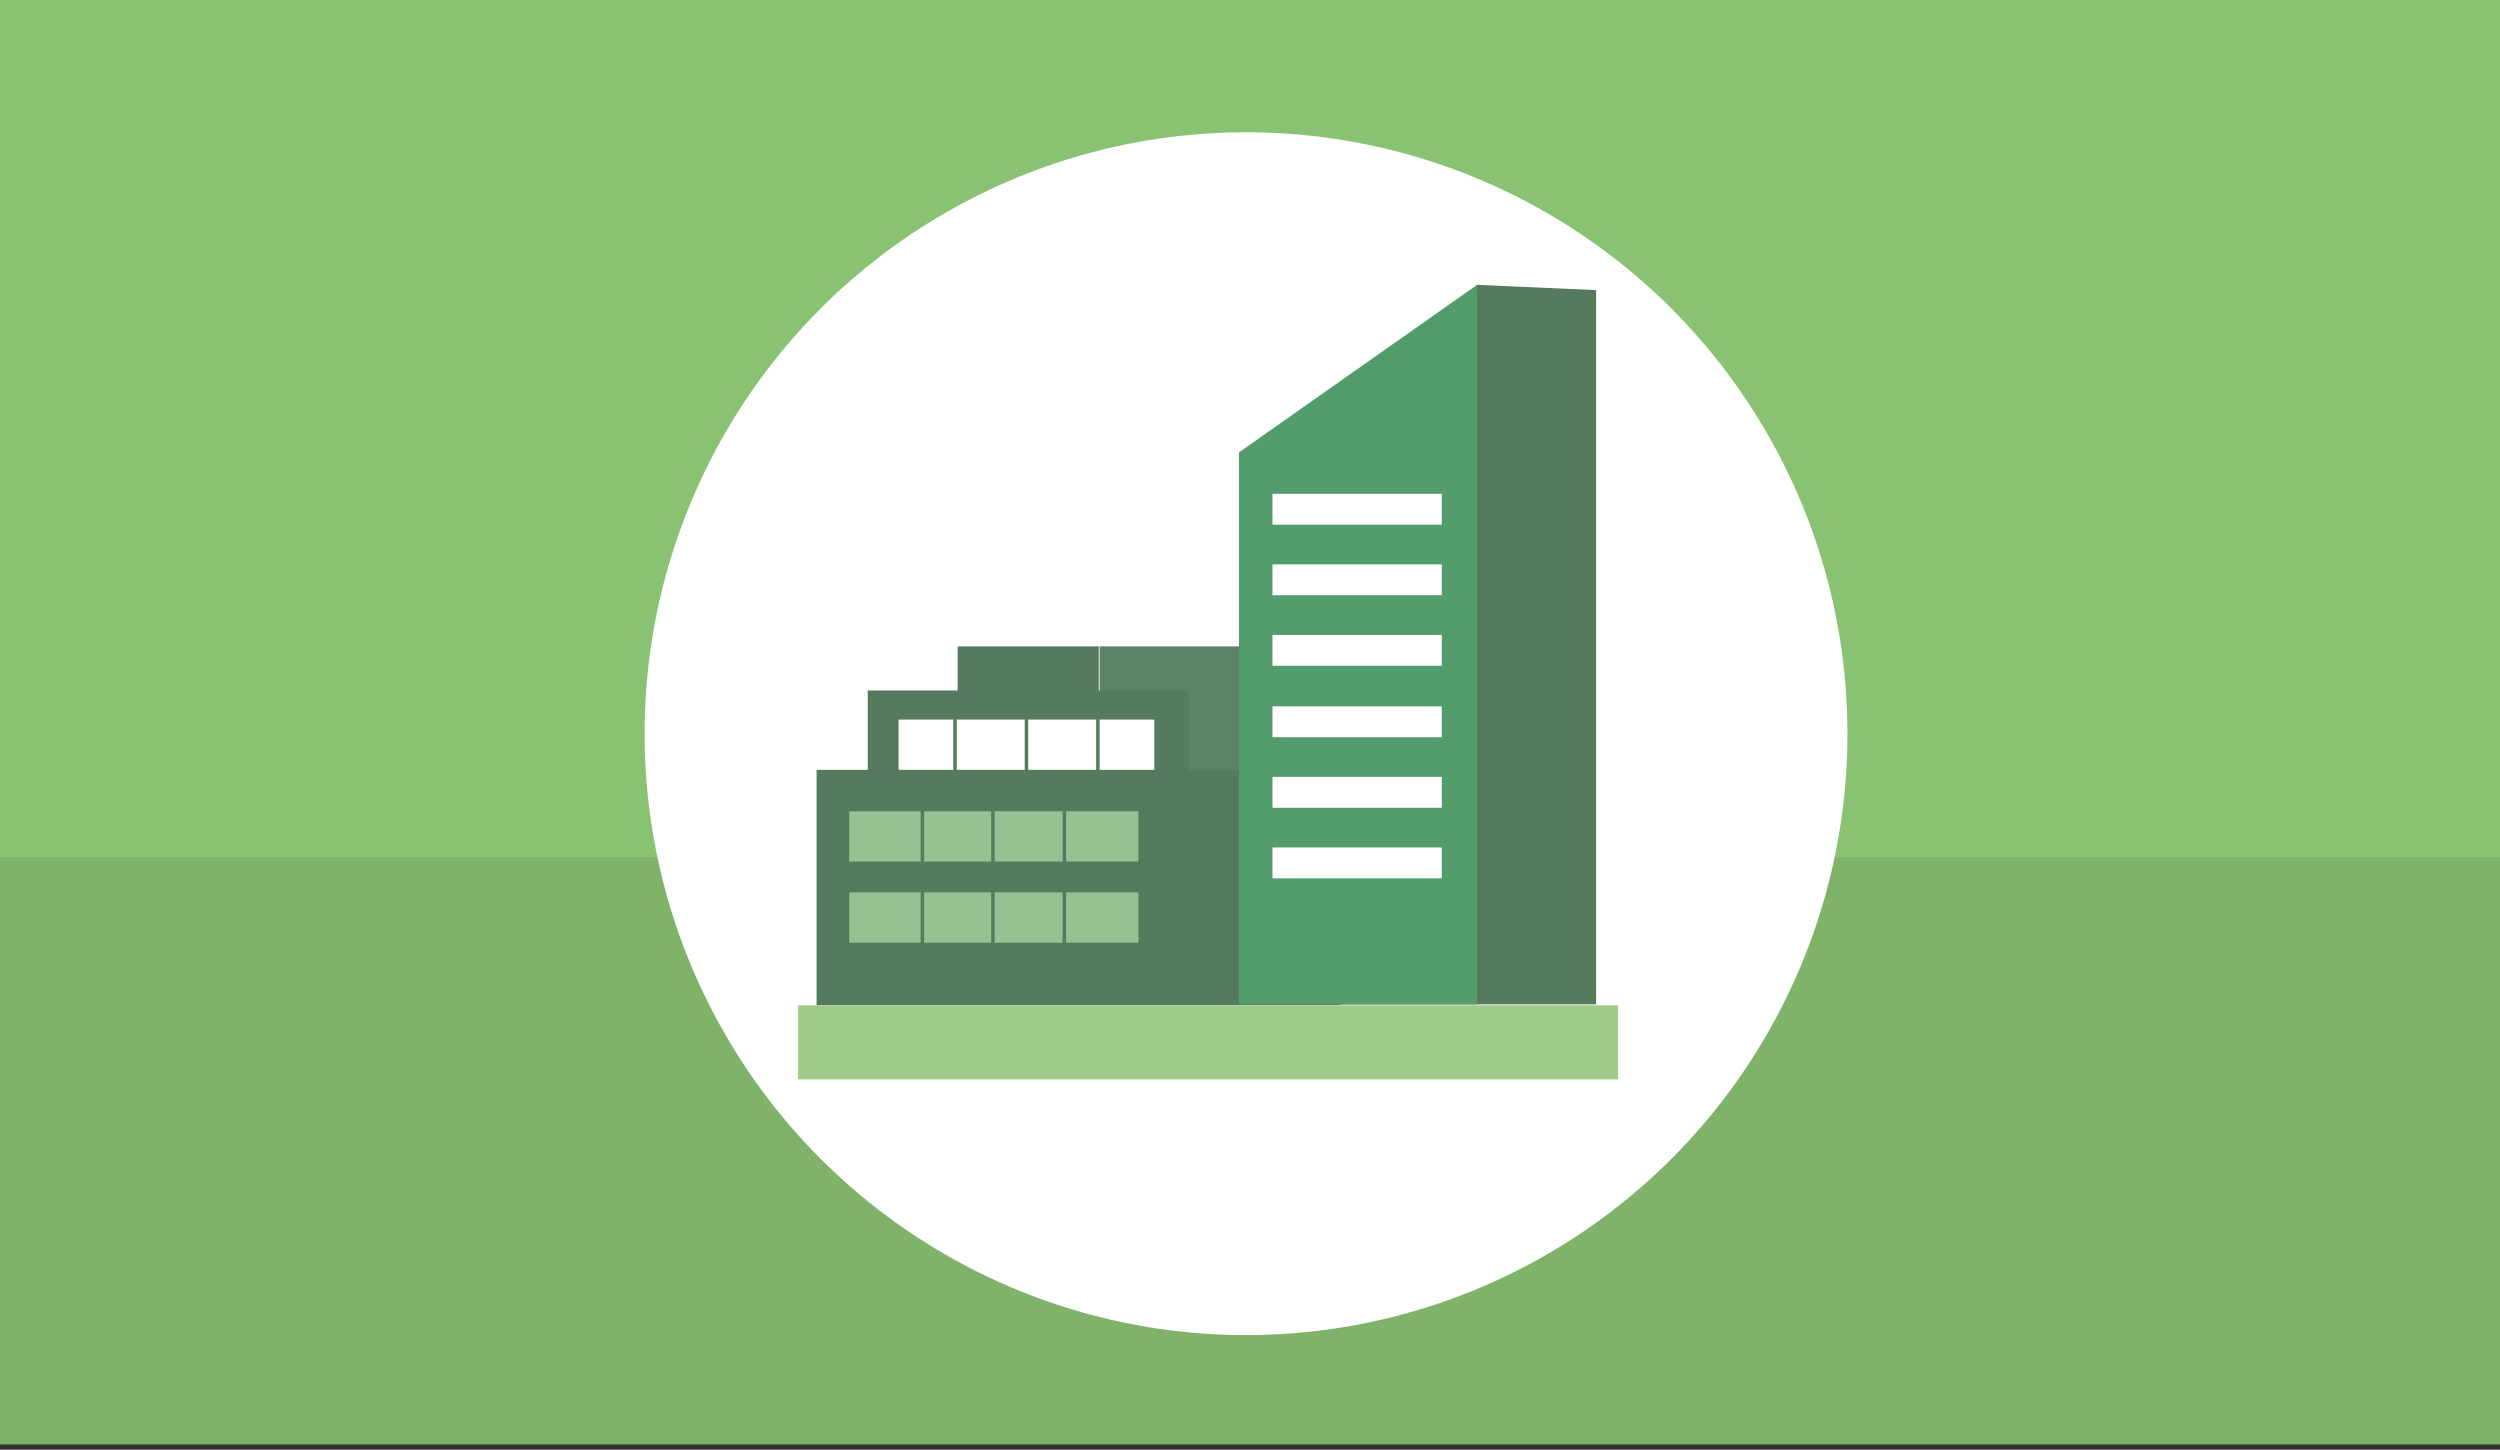 <?xml version="1.0" encoding="UTF-8"?> <!-- Generator: Adobe Illustrator 24.1.0, SVG Export Plug-In . SVG Version: 6.00 Build 0) --> <svg xmlns="http://www.w3.org/2000/svg" xmlns:xlink="http://www.w3.org/1999/xlink" version="1.1" id="Laag_1" x="0px" y="0px" viewBox="0 0 283.5 164.4" style="enable-background:new 0 0 283.5 164.4;" xml:space="preserve"><rect x="0" y="0" width="283.5" height="164.4" fill="#333333" stroke="none"/> <style type="text/css"> .st0{fill:#8AC274;} .st1{fill:#80B36A;} .st2{fill:#FFFFFF;} .st3{fill:#5D8266;} .st4{fill:#567A5E;} .st5{fill:#97C193;} .st6{fill:#557A5E;} .st7{fill:#529D6B;} .st8{fill:#A0CB89;} </style> <rect x="-0.2" class="st0" width="283.7" height="163"></rect> <rect x="-0.2" y="97.2" class="st1" width="283.7" height="66.6"></rect> <circle class="st2" cx="141.3" cy="83.2" r="68.2"></circle> <rect x="124.7" y="73.3" class="st3" width="16.2" height="25.6"></rect> <g> <g> <rect x="108.6" y="73.3" class="st4" width="16" height="13.4"></rect> <g> <g> <rect x="98.4" y="78.3" class="st4" width="36.4" height="10.8"></rect> <rect x="92.6" y="87.3" class="st4" width="59.3" height="26.7"></rect> </g> <rect x="101.9" y="81.6" class="st2" width="29" height="5.7"></rect> <rect x="96.3" y="92" class="st5" width="32.8" height="5.7"></rect> <rect x="96.3" y="101.2" class="st5" width="32.8" height="5.7"></rect> <rect x="104.4" y="91.6" class="st6" width="0.4" height="6.8"></rect> <rect x="112.4" y="91.6" class="st6" width="0.4" height="6.8"></rect> <rect x="120.5" y="91.6" class="st6" width="0.4" height="6.8"></rect> <rect x="104.4" y="100.5" class="st6" width="0.4" height="6.8"></rect> <rect x="112.4" y="100.5" class="st6" width="0.4" height="6.8"></rect> <rect x="120.5" y="100.5" class="st6" width="0.4" height="6.8"></rect> <rect x="108.1" y="81.1" class="st6" width="0.4" height="6.8"></rect> <rect x="116.2" y="81.1" class="st6" width="0.4" height="6.8"></rect> <rect x="124.3" y="81.1" class="st6" width="0.4" height="6.8"></rect> </g> <polygon class="st6" points="167.5,32.3 181,32.9 181,113.9 141.8,113.9 "></polygon> <polygon class="st7" points="140.5,51.3 167.5,32.3 167.5,113.9 140.5,113.9 "></polygon> <g> <rect x="144.3" y="56" class="st2" width="19.2" height="3.5"></rect> <rect x="144.3" y="64" class="st2" width="19.2" height="3.5"></rect> <rect x="144.3" y="72" class="st2" width="19.2" height="3.5"></rect> <rect x="144.3" y="80.1" class="st2" width="19.2" height="3.5"></rect> <rect x="144.3" y="88.1" class="st2" width="19.2" height="3.5"></rect> <rect x="144.3" y="96.1" class="st2" width="19.2" height="3.5"></rect> </g> </g> <rect x="90.5" y="114" class="st8" width="93" height="8.4"></rect> </g> </svg> 